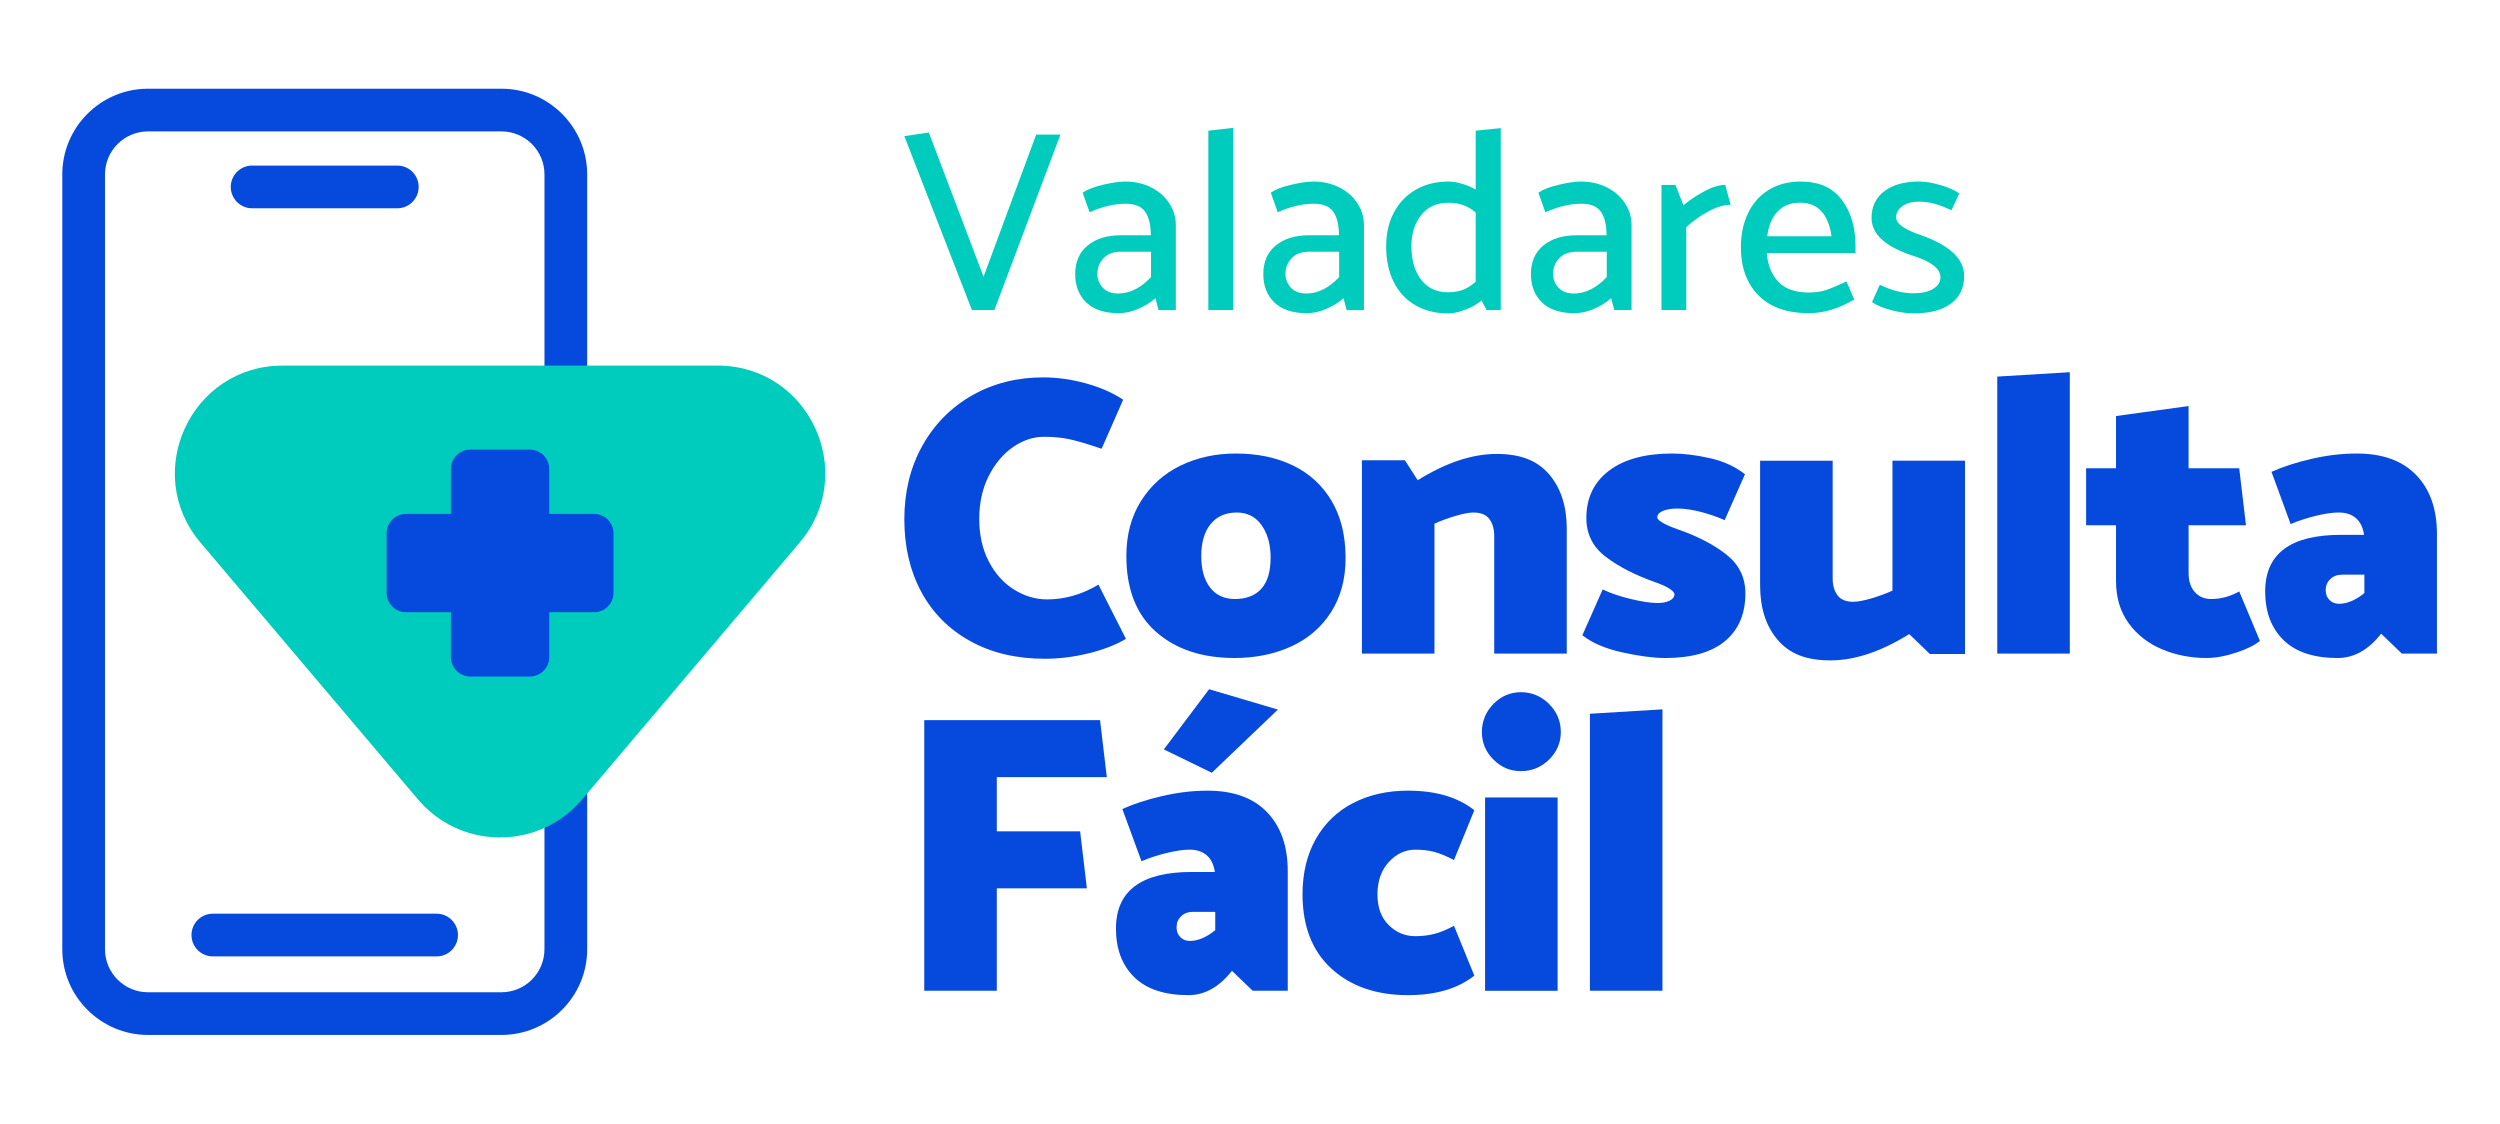 <svg width="1214" height="546" viewBox="0 0 1214 546" fill="none" xmlns="http://www.w3.org/2000/svg">
<path d="M439.141 66.1L451.041 64.35L477.611 134.4L503.171 65.35H514.951L482.871 150.56H471.971L439.141 66.1Z" fill="#00CCBE"/>
<path d="M546.659 98.93C541.149 98.93 535.299 100.31 529.119 103.07L525.739 93.55C527.909 92.05 531.189 90.77 535.579 89.73C539.969 88.69 543.579 88.16 546.419 88.16C551.009 88.16 555.189 89.1 558.949 90.98C562.709 92.86 565.649 95.43 567.779 98.69C569.909 101.95 570.979 105.5 570.979 109.34V150.57H562.579L561.079 144.81C558.819 146.82 556.069 148.53 552.809 149.95C549.549 151.37 546.379 152.08 543.289 152.08C536.349 152.08 531.089 150.35 527.499 146.88C523.909 143.41 522.109 138.8 522.109 133.03C522.109 127.26 524.129 122.48 528.189 119.18C532.239 115.88 537.649 114.23 544.419 114.23H558.829C558.829 109.3 557.929 105.52 556.139 102.89C554.339 100.26 551.189 98.94 546.679 98.94L546.659 98.93ZM544.159 122.24C540.649 122.24 537.889 123.29 535.889 125.37C533.879 127.46 532.879 130.01 532.879 133.01C532.879 135.6 533.759 137.83 535.509 139.71C537.259 141.59 539.769 142.53 543.029 142.53C545.949 142.53 548.789 141.8 551.549 140.34C554.309 138.88 556.769 136.94 558.939 134.51V122.23H544.149L544.159 122.24Z" fill="#00CCBE"/>
<path d="M598.792 62.09V150.56H586.762V63.47L598.792 62.09Z" fill="#00CCBE"/>
<path d="M638.011 98.93C632.501 98.93 626.651 100.31 620.471 103.07L617.091 93.55C619.261 92.05 622.541 90.77 626.931 89.73C631.321 88.69 634.931 88.16 637.771 88.16C642.361 88.16 646.541 89.1 650.301 90.98C654.061 92.86 657.001 95.43 659.131 98.69C661.261 101.95 662.331 105.5 662.331 109.34V150.57H653.931L652.431 144.81C650.171 146.82 647.421 148.53 644.161 149.95C640.901 151.37 637.731 152.08 634.641 152.08C627.701 152.08 622.441 150.35 618.851 146.88C615.261 143.41 613.461 138.8 613.461 133.03C613.461 127.26 615.481 122.48 619.541 119.18C623.591 115.88 629.001 114.23 635.771 114.23H650.181C650.181 109.3 649.281 105.52 647.491 102.89C645.691 100.26 642.541 98.94 638.031 98.94L638.011 98.93ZM635.511 122.24C632.001 122.24 629.241 123.29 627.241 125.37C625.231 127.46 624.231 130.01 624.231 133.01C624.231 135.6 625.111 137.83 626.861 139.71C628.611 141.59 631.121 142.53 634.381 142.53C637.301 142.53 640.141 141.8 642.901 140.34C645.661 138.88 648.121 136.94 650.291 134.51V122.23H635.501L635.511 122.24Z" fill="#00CCBE"/>
<path d="M728.741 150.56H721.851L719.471 145.92C716.961 147.93 714.191 149.47 711.141 150.56C708.091 151.64 705.481 152.19 703.311 152.19C697.131 152.19 691.761 150.85 687.211 148.18C682.661 145.51 679.171 141.73 676.751 136.84C674.331 131.95 673.121 126.25 673.121 119.73C673.121 113.21 674.371 107.95 676.881 103.19C679.391 98.43 682.941 94.73 687.531 92.1C692.121 89.47 697.431 88.15 703.451 88.15C705.201 88.15 707.271 88.48 709.651 89.15C712.031 89.82 714.351 90.78 716.601 92.03V63.46L728.761 62.21V150.56H728.741ZM703.301 141.92C706.061 141.92 708.481 141.5 710.571 140.67C712.661 139.84 714.661 138.54 716.591 136.79V103.21C714.671 101.54 712.641 100.33 710.511 99.58C708.381 98.83 705.981 98.45 703.301 98.45C697.701 98.45 693.321 100.44 690.141 104.4C686.961 108.37 685.381 113.44 685.381 119.63C685.381 126.31 686.951 131.7 690.081 135.8C693.211 139.89 697.621 141.94 703.301 141.94V141.92Z" fill="#00CCBE"/>
<path d="M767.96 98.93C762.45 98.93 756.6 100.31 750.42 103.07L747.04 93.55C749.21 92.05 752.49 90.77 756.88 89.73C761.27 88.69 764.88 88.16 767.72 88.16C772.31 88.16 776.49 89.1 780.25 90.98C784.01 92.86 786.95 95.43 789.08 98.69C791.21 101.95 792.28 105.5 792.28 109.34V150.57H783.88L782.38 144.81C780.12 146.82 777.37 148.53 774.11 149.95C770.85 151.37 767.68 152.08 764.59 152.08C757.65 152.08 752.39 150.35 748.8 146.88C745.21 143.41 743.41 138.8 743.41 133.03C743.41 127.26 745.43 122.48 749.49 119.18C753.54 115.88 758.95 114.23 765.72 114.23H780.13C780.13 109.3 779.23 105.52 777.44 102.89C775.64 100.26 772.49 98.94 767.98 98.94L767.96 98.93ZM765.46 122.24C761.95 122.24 759.19 123.29 757.19 125.37C755.18 127.46 754.18 130.01 754.18 133.01C754.18 135.6 755.06 137.83 756.81 139.71C758.56 141.59 761.07 142.53 764.33 142.53C767.25 142.53 770.09 141.8 772.85 140.34C775.61 138.88 778.07 136.94 780.24 134.51V122.23H765.45L765.46 122.24Z" fill="#00CCBE"/>
<path d="M829.622 102.63C825.612 104.76 822.023 107.33 818.843 110.34V150.57H806.812V89.79H813.583L817.463 99.69C820.303 97.27 823.662 95.01 827.552 92.92C831.432 90.83 834.843 89.79 837.763 89.79L840.393 99.44C837.213 99.44 833.622 100.5 829.612 102.64L829.622 102.63Z" fill="#00CCBE"/>
<path d="M874.479 88.159C883.249 88.159 889.869 91.109 894.339 96.989C898.809 102.879 901.039 110.419 901.039 119.609V122.869H857.929C858.429 128.799 860.329 133.479 863.629 136.909C866.929 140.339 871.839 142.049 878.349 142.049C881.519 142.049 884.299 141.649 886.679 140.859C889.059 140.069 892.379 138.669 896.639 136.659L900.399 145.429C893.049 149.859 885.699 152.069 878.339 152.069C867.729 152.069 859.579 149.189 853.899 143.419C848.219 137.659 845.379 129.889 845.379 120.109C845.379 113.839 846.549 108.289 848.889 103.439C851.229 98.599 854.589 94.839 858.979 92.159C863.369 89.489 868.519 88.149 874.459 88.149L874.479 88.159ZM874.109 98.429C869.509 98.429 865.859 99.869 863.149 102.749C860.429 105.629 858.779 109.619 858.199 114.719H889.399C887.809 103.859 882.719 98.429 874.109 98.429Z" fill="#00CCBE"/>
<path d="M929.12 152.189C926.19 152.189 922.71 151.689 918.66 150.689C914.61 149.689 911.41 148.349 909.07 146.679L912.83 138.279C918.51 141.039 923.94 142.419 929.12 142.419C933.13 142.419 936.33 141.709 938.71 140.289C941.09 138.869 942.28 136.989 942.28 134.649C942.28 130.469 937.77 126.959 928.75 124.119C915.47 119.779 908.82 113.679 908.82 105.819C908.82 100.309 910.89 95.979 915.02 92.849C919.16 89.719 924.77 88.149 931.87 88.149C934.71 88.149 938.07 88.689 941.96 89.779C945.84 90.869 949 92.249 951.42 93.919L947.66 102.069C944.73 100.729 942.06 99.709 939.64 98.999C937.22 98.289 934.54 97.929 931.62 97.929C928.44 97.929 925.83 98.659 923.79 100.119C921.74 101.579 920.72 103.399 920.72 105.569C920.8 107.239 921.91 108.789 924.04 110.209C926.17 111.629 929.24 113.009 933.25 114.349C946.95 119.279 953.8 125.839 953.8 134.019C953.8 139.779 951.67 144.249 947.41 147.429C943.15 150.599 937.05 152.189 929.11 152.189H929.12Z" fill="#00CCBE"/>
<path d="M506.691 183.26C513.401 183.26 520.271 184.23 527.301 186.16C534.331 188.1 540.371 190.74 545.401 194.1L534.951 217.91C528.111 215.59 522.851 214.04 519.171 213.26C515.491 212.49 511.461 212.1 507.071 212.1C501.781 212.1 496.711 213.78 491.881 217.13C487.041 220.49 483.101 225.2 480.071 231.26C477.041 237.33 475.521 244.23 475.521 251.97C475.521 259.71 477.071 266.75 480.171 272.68C483.271 278.62 487.361 283.17 492.461 286.33C497.561 289.49 502.881 291.07 508.431 291.07C517.071 291.07 525.401 288.68 533.401 283.91L546.761 310.23C541.731 313.2 535.631 315.55 528.471 317.29C521.311 319.03 514.311 319.9 507.471 319.9C493.531 319.9 481.401 317.03 471.081 311.29C460.751 305.55 452.851 297.58 447.371 287.39C441.881 277.2 439.141 265.45 439.141 252.16C439.141 238.87 442.041 227 447.851 216.54C453.661 206.08 461.691 197.93 471.951 192.06C482.211 186.19 493.791 183.25 506.691 183.25V183.26Z" fill="#0649DD"/>
<path d="M599.411 319.52C583.661 319.52 570.991 315.29 561.381 306.84C551.771 298.39 546.961 286.1 546.961 269.97C546.961 259.78 549.311 250.9 554.021 243.36C558.731 235.81 565.121 230.07 573.181 226.13C581.241 222.19 590.241 220.23 600.181 220.23C610.631 220.23 619.861 222.17 627.861 226.04C635.861 229.91 642.121 235.65 646.641 243.27C651.161 250.89 653.411 260.11 653.411 270.95C653.411 281.15 651.051 289.92 646.351 297.27C641.641 304.63 635.191 310.18 626.991 313.92C618.791 317.66 609.601 319.53 599.411 319.53V319.52ZM617.021 270.94C617.021 264.49 615.571 259.2 612.661 255.07C609.761 250.94 605.721 248.88 600.561 248.88C595.141 248.88 590.911 250.75 587.881 254.49C584.851 258.23 583.331 263.39 583.331 269.98C583.331 276.57 584.751 281.53 587.591 285.27C590.431 289.01 594.491 290.88 599.781 290.88C605.071 290.88 609.581 289.2 612.551 285.85C615.521 282.5 617.001 277.53 617.001 270.95L617.021 270.94Z" fill="#0649DD"/>
<path d="M715.54 248.871C713.47 248.871 710.57 249.421 706.83 250.521C703.09 251.621 699.67 252.881 696.57 254.301V317.401H661.34V223.521H682.24L688.43 233.201C702.11 224.681 714.88 220.431 726.75 220.431C738.62 220.431 746.62 223.751 752.3 230.401C757.98 237.051 760.82 245.851 760.82 256.821V317.401H725.59V260.111C725.59 256.891 724.82 254.211 723.27 252.081C721.72 249.951 719.14 248.891 715.53 248.891L715.54 248.871Z" fill="#0649DD"/>
<path d="M808.451 319.52C802.901 319.52 796.031 318.62 787.841 316.81C779.641 315 773.161 312.23 768.391 308.49L778.261 286.23C782.001 288.04 786.551 289.59 791.911 290.88C797.261 292.17 801.621 292.82 804.981 292.82C807.301 292.82 809.241 292.43 810.791 291.66C812.341 290.89 813.111 289.85 813.111 288.56C813.111 287.79 812.241 286.85 810.501 285.75C808.761 284.65 806.531 283.65 803.821 282.75C794.011 279.27 785.981 275.14 779.721 270.36C773.461 265.59 770.331 259.33 770.331 251.58C770.331 241.78 774.011 234.1 781.361 228.55C788.721 223 798.911 220.23 811.941 220.23C817.491 220.23 823.581 220.97 830.231 222.46C836.871 223.94 842.591 226.56 847.361 230.3L837.491 252.56C833.621 250.89 829.651 249.53 825.591 248.5C821.531 247.47 817.811 246.95 814.461 246.95C811.621 246.95 809.301 247.34 807.491 248.11C805.681 248.88 804.781 249.92 804.781 251.21C804.781 251.98 805.681 252.89 807.491 253.92C809.301 254.95 811.681 255.99 814.651 257.02C824.331 260.38 832.231 264.47 838.361 269.31C844.491 274.15 847.551 280.44 847.551 288.18C847.551 298.12 844.261 305.83 837.681 311.31C831.101 316.8 821.361 319.54 808.451 319.54V319.52Z" fill="#0649DD"/>
<path d="M900.001 292.23C902.061 292.23 904.971 291.68 908.711 290.58C912.451 289.48 915.871 288.23 918.971 286.81V223.71H954.201V317.59H937.171L927.111 307.91C913.431 316.43 900.661 320.69 888.781 320.69C876.901 320.69 868.911 317.37 863.231 310.72C857.551 304.08 854.711 295.27 854.711 284.3V223.72H889.941V281.01C889.941 284.24 890.711 286.91 892.261 289.04C893.811 291.17 896.391 292.23 900.001 292.23Z" fill="#0649DD"/>
<path d="M1005.1 180.74V317.39H969.871V182.87L1005.1 180.74Z" fill="#0649DD"/>
<path d="M1062.78 227.391H1087.36L1090.65 255.071H1062.78V278.301C1062.78 282.171 1063.78 285.241 1065.78 287.491C1067.78 289.751 1070.46 290.881 1073.81 290.881C1078.46 290.881 1082.97 289.651 1087.36 287.201L1097.42 311.201C1094.97 313.271 1091.13 315.171 1085.9 316.911C1080.67 318.651 1075.87 319.521 1071.48 319.521C1063.74 319.521 1056.51 318.101 1049.8 315.261C1043.09 312.421 1037.7 308.201 1033.64 302.581C1029.58 296.971 1027.54 290.161 1027.54 282.161V255.061H1013.02V227.381H1027.54V202.021L1062.77 197.181V227.381L1062.78 227.391Z" fill="#0649DD"/>
<path d="M1135.75 248.87C1132.65 248.87 1128.88 249.42 1124.43 250.52C1119.98 251.62 1115.94 252.94 1112.33 254.49L1103.04 229.13C1108.46 226.68 1114.91 224.58 1122.4 222.84C1129.88 221.1 1137.24 220.23 1144.47 220.23C1156.99 220.23 1166.6 223.71 1173.31 230.68C1180.02 237.65 1183.38 247.2 1183.38 259.33V317.4H1166.35L1156.29 307.72C1150.1 315.59 1143.06 319.53 1135.19 319.53C1123.58 319.53 1114.8 316.63 1108.87 310.82C1102.93 305.01 1099.97 297.14 1099.97 287.21C1099.97 268.89 1112.23 259.72 1136.75 259.72H1147.98C1147.46 256.11 1146.14 253.4 1144.01 251.59C1141.88 249.78 1139.14 248.88 1135.78 248.88L1135.75 248.87ZM1137.3 279.07C1134.98 279.07 1133.07 279.78 1131.59 281.2C1130.11 282.62 1129.36 284.43 1129.36 286.62C1129.36 288.56 1129.97 290.14 1131.2 291.36C1132.42 292.59 1133.94 293.2 1135.75 293.2C1139.75 293.2 1143.88 291.46 1148.14 287.97V279.07H1137.3Z" fill="#0649DD"/>
<path d="M484.05 403.691H524.5L527.79 431.371H484.05V481.111H448.82V349.681H534.18L537.47 377.361H484.05V403.681V403.691Z" fill="#0649DD"/>
<path d="M620.54 344.57L588.45 375.25L565.16 363.92L587.13 334.69L620.54 344.57Z" fill="#0649DD"/>
<path d="M615.28 394.4C608.57 387.43 598.95 383.95 586.44 383.95C579.21 383.95 571.86 384.82 564.37 386.56C556.88 388.3 550.43 390.4 545.01 392.85L554.3 418.21C557.91 416.66 561.95 415.34 566.4 414.24C570.85 413.15 574.63 412.59 577.72 412.59C581.07 412.59 583.82 413.49 585.95 415.3C588.08 417.11 589.4 419.82 589.92 423.43H578.69C554.17 423.43 541.91 432.59 541.91 450.92C541.91 460.86 544.88 468.73 550.81 474.53C556.74 480.34 565.52 483.24 577.13 483.24C585 483.24 592.03 479.31 598.23 471.43L608.3 481.11H625.33V423.04C625.33 410.91 621.97 401.36 615.27 394.39L615.28 394.4ZM590.12 451.69C585.86 455.17 581.73 456.92 577.73 456.92C575.92 456.92 574.41 456.31 573.18 455.08C571.95 453.86 571.34 452.27 571.34 450.34C571.34 448.15 572.08 446.34 573.57 444.92C575.05 443.5 576.96 442.79 579.28 442.79H590.12V451.69Z" fill="#0649DD"/>
<path d="M683.802 383.95C697.222 383.95 707.932 387.11 715.932 393.44L706.062 417.63C702.322 415.69 699.092 414.37 696.382 413.66C693.672 412.95 690.642 412.6 687.282 412.6C682.372 412.6 678.092 414.6 674.412 418.6C670.732 422.6 668.892 427.83 668.892 434.28C668.892 440.73 670.702 445.57 674.312 449.18C677.922 452.79 682.252 454.6 687.282 454.6C690.502 454.6 693.542 454.25 696.382 453.54C699.222 452.83 702.442 451.51 706.062 449.57L715.932 473.76C707.932 480.08 697.222 483.24 683.802 483.24C668.312 483.24 655.892 478.95 646.542 470.37C637.182 461.79 632.512 449.76 632.512 434.27C632.512 423.95 634.672 414.98 638.992 407.36C643.312 399.75 649.352 393.94 657.092 389.94C664.832 385.94 673.742 383.94 683.802 383.94V383.95Z" fill="#0649DD"/>
<path d="M757.932 355.49C757.932 360.65 756.022 365.1 752.222 368.85C748.412 372.59 743.862 374.46 738.572 374.46C733.282 374.46 728.962 372.59 725.212 368.85C721.472 365.11 719.602 360.66 719.602 355.49C719.602 350.32 721.472 345.65 725.212 341.84C728.952 338.04 733.402 336.13 738.572 336.13C743.742 336.13 748.412 338.04 752.222 341.84C756.022 345.65 757.932 350.2 757.932 355.49ZM756.382 387.24V481.12H721.152V387.24H756.382Z" fill="#0649DD"/>
<path d="M807.292 344.46V481.11H772.062V346.59L807.292 344.46Z" fill="#0649DD"/>
<path d="M243.51 43.08H71.87C48.92 43.08 30.25 61.75 30.25 84.7V460.95C30.25 483.9 48.92 502.57 71.87 502.57H243.51C266.46 502.57 285.13 483.9 285.13 460.95V84.7C285.13 61.75 266.46 43.08 243.51 43.08ZM264.39 374.43V460.95C264.39 472.47 255.02 481.84 243.5 481.84H71.87C60.35 481.84 50.98 472.47 50.98 460.95V84.7C50.98 73.18 60.35 63.81 71.87 63.81H243.51C255.03 63.81 264.4 73.18 264.4 84.7V374.43H264.39Z" fill="#0649DD"/>
<path d="M122.429 101.14H192.929C198.659 101.14 203.299 96.5 203.299 90.77C203.299 85.04 198.659 80.4 192.929 80.4H122.429C116.699 80.4 112.059 85.04 112.059 90.77C112.059 96.5 116.699 101.14 122.429 101.14Z" fill="#0649DD"/>
<path d="M212.008 443.689H103.358C97.628 443.689 92.988 448.329 92.988 454.059C92.988 459.789 97.628 464.429 103.358 464.429H212.008C217.738 464.429 222.378 459.789 222.378 454.059C222.378 448.329 217.738 443.689 212.008 443.689Z" fill="#0649DD"/>
<path d="M348.44 177.54H137.22C92.75 177.54 68.63 229.58 97.37 263.51L202.98 388.21C216.67 404.37 237.72 409.93 256.48 404.88C265.3 402.51 273.61 397.78 280.41 390.71C281.19 389.9 281.95 389.07 282.68 388.2L388.29 263.5C417.03 229.56 392.91 177.53 348.44 177.53V177.54Z" fill="#00CCBE"/>
<path d="M297.92 287.89C297.92 291.23 296.17 294.16 293.54 295.83C292.08 296.75 290.36 297.3 288.51 297.3H266.7V319.11C266.7 324.3 262.49 328.52 257.29 328.52H228.36C223.17 328.52 218.95 324.31 218.95 319.11V297.3H197.14C191.95 297.3 187.73 293.09 187.73 287.89V258.96C187.73 253.77 191.94 249.55 197.14 249.55H218.95V227.74C218.95 222.55 223.16 218.33 228.36 218.33H257.29C262.48 218.33 266.7 222.54 266.7 227.74V249.55H288.51C290.36 249.55 292.08 250.09 293.54 251.02C296.17 252.69 297.92 255.62 297.92 258.96V287.89Z" fill="#0649DD"/>
</svg>
